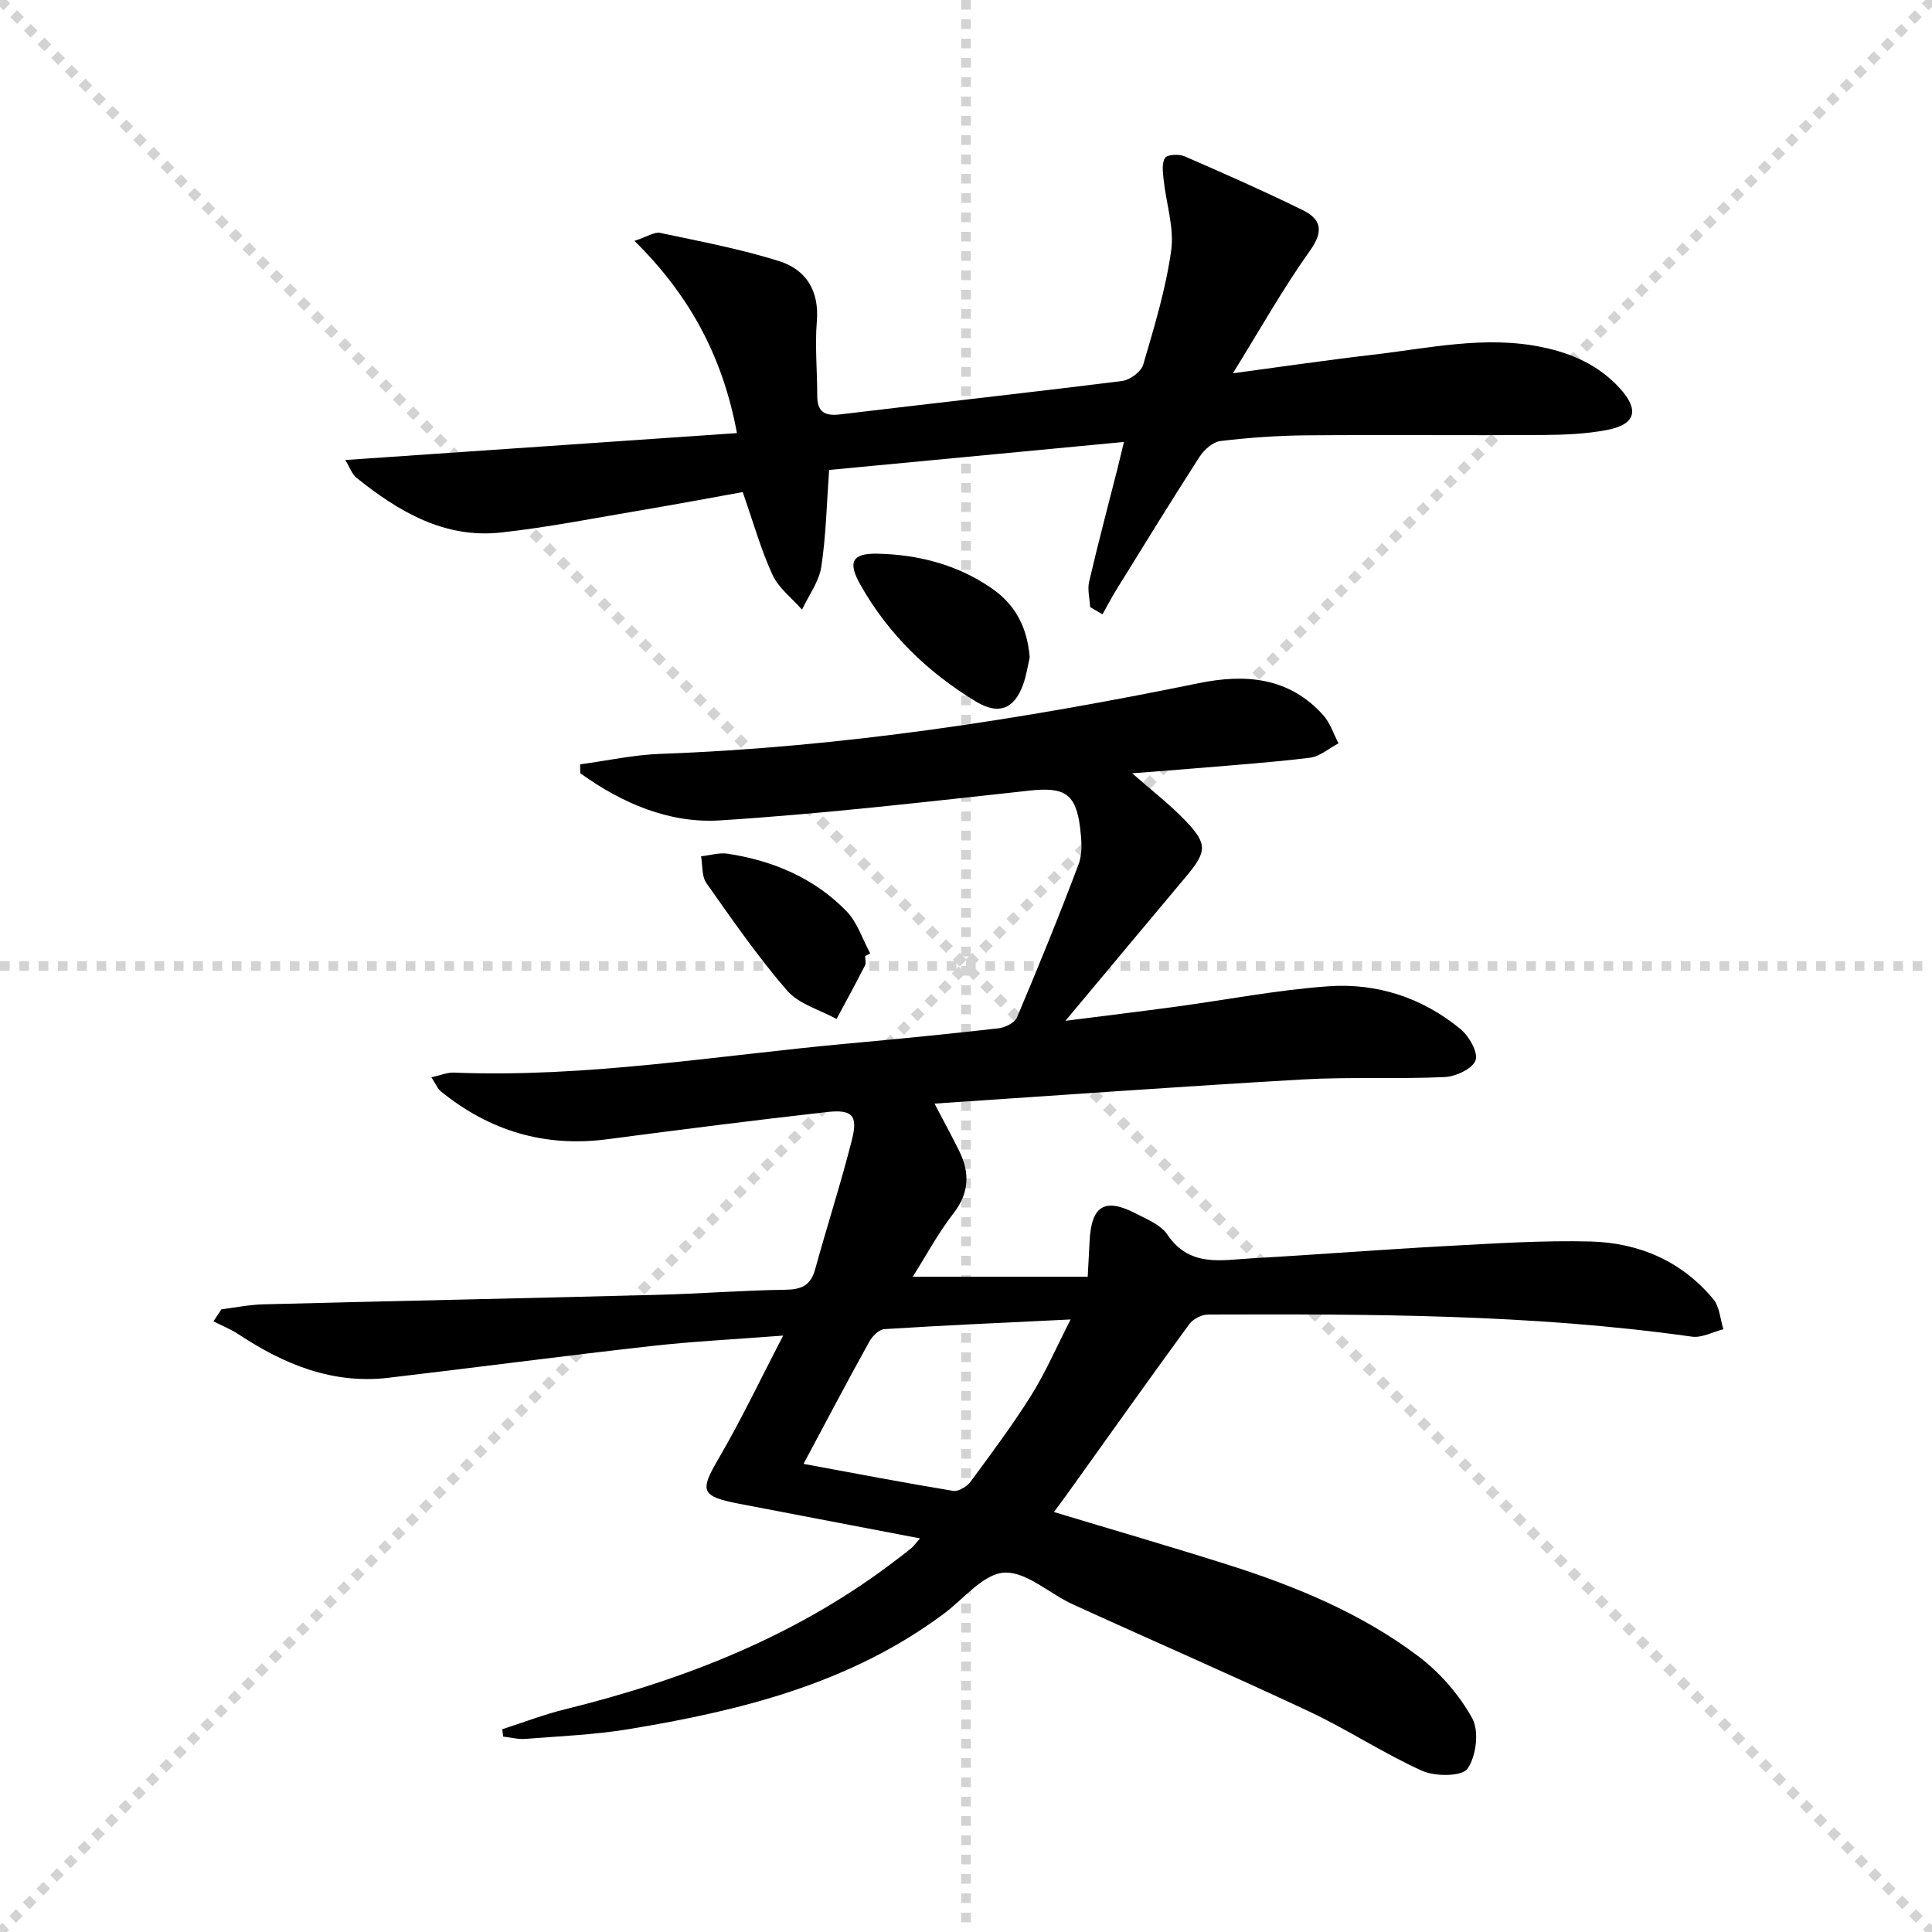 <svg enable-background="new 0 0 400 400" viewBox="0 0 400 400" xmlns="http://www.w3.org/2000/svg"><g stroke="lightgray" stroke-dasharray="1,1" stroke-width="1" transform="scale(2, 2)"><line x1="0" y1="0" x2="200" y2="200"></line><line x1="200" y1="0" x2="0" y2="200"></line><line x1="100" y1="0" x2="100" y2="200"></line><line x1="0" y1="100" x2="200" y2="100"></line></g><g fill="#010000"><path d="m190.48 318.51c-13.03-2.5-25.2-4.82-37.38-7.16-8.06-1.55-8.27-2.62-4.29-9.43 4.59-7.84 8.49-16.08 13.34-25.4-10.08.78-18.76 1.2-27.37 2.17-18.15 2.04-36.26 4.44-54.4 6.57-11.53 1.35-21.55-2.77-30.95-8.98-1.63-1.08-3.49-1.82-5.24-2.71l1.65-2.49c2.87-.36 5.73-.95 8.61-1.03 27.25-.7 54.5-1.26 81.75-1.97 8.81-.23 17.62-.93 26.43-1.05 3.3-.05 5.22-.89 6.13-4.21 2.46-8.95 5.33-17.79 7.61-26.78 1.3-5.12.11-6.4-5.21-5.8-15.17 1.72-30.32 3.64-45.45 5.63-12.96 1.7-24.37-1.74-34.43-9.91-.7-.57-1.06-1.54-1.96-2.91 1.89-.42 3.29-1.04 4.66-.98 27.38 1.1 54.33-3.52 81.43-6 10.43-.95 20.86-1.98 31.26-3.16 1.39-.16 3.39-1.12 3.87-2.23 4.45-10.51 8.76-21.09 12.78-31.77.83-2.21.61-4.97.32-7.42-.88-7.29-3.31-8.58-10.53-7.8-21.31 2.32-42.62 4.8-63.99 6.16-10.59.68-20.36-3.57-28.98-9.76-.01-.61-.02-1.23-.03-1.84 5.54-.75 11.07-1.97 16.63-2.17 37.64-1.36 74.69-7.13 111.52-14.65 9.59-1.96 18.67-1.22 25.71 6.65 1.43 1.6 2.12 3.86 3.16 5.82-1.97 1.03-3.85 2.72-5.92 2.98-7.91.98-15.87 1.52-23.82 2.2-4.09.35-8.18.65-12.98 1.02 4.03 3.54 7.69 6.37 10.87 9.66 4.79 4.96 4.65 6.51.25 11.76-8 9.53-15.96 19.08-24.95 29.83 8.57-1.09 15.7-1.96 22.82-2.92 10.54-1.43 21.02-3.47 31.6-4.23 10.05-.72 19.47 2.35 27.35 8.83 1.78 1.46 3.71 4.81 3.15 6.48-.58 1.73-4.06 3.37-6.35 3.48-9.81.46-19.67-.06-29.47.5-25.22 1.45-50.41 3.28-76.2 5 1.79 3.42 3.5 6.55 5.08 9.74 2.25 4.54 2.16 8.72-1.17 13-3.12 4.02-5.55 8.57-8.42 13.11h36.23c.15-2.88.28-5.12.39-7.37.35-7.32 3.13-9.06 9.52-5.75 2.35 1.22 5.22 2.36 6.58 4.38 4.57 6.83 11.19 5.27 17.49 4.92 13.44-.75 26.86-1.82 40.29-2.54 9.96-.53 19.94-1.2 29.89-.94 9.98.27 18.84 4.07 25.37 11.95 1.3 1.57 1.42 4.12 2.08 6.22-2.18.55-4.46 1.82-6.52 1.53-33.24-4.69-66.68-4.68-100.13-4.58-1.34 0-3.16.92-3.94 2-8.52 11.66-16.88 23.44-25.29 35.19-.84 1.18-1.72 2.33-2.72 3.7 12.23 3.7 24.15 7.15 35.97 10.9 14.01 4.44 27.59 10.03 39.39 18.9 4.5 3.38 8.53 8 11.24 12.9 1.47 2.65.83 7.87-.98 10.44-1.14 1.63-6.69 1.65-9.38.44-8.01-3.6-15.42-8.53-23.37-12.27-16.23-7.62-32.68-14.76-48.99-22.21-4.82-2.2-9.6-6.81-14.18-6.55-4.31.24-8.36 5.42-12.48 8.49-19.4 14.47-42.06 20.09-65.32 23.92-7.03 1.16-14.2 1.44-21.32 2.01-1.52.12-3.08-.31-4.62-.48-.06-.51-.12-1.01-.18-1.52 4.32-1.39 8.57-3.04 12.97-4.12 24.94-6.16 48.46-15.38 68.99-31.24.92-.71 1.86-1.4 2.76-2.15.36-.31.65-.72 1.77-2zm-24.12-15.43c11.13 2.05 21.04 3.96 30.99 5.59 1.09.18 2.84-.88 3.58-1.88 4.34-5.88 8.72-11.75 12.6-17.94 2.92-4.66 5.12-9.78 8.13-15.67-13.72.67-26.14 1.21-38.55 2-1.12.07-2.52 1.47-3.14 2.61-4.49 8.1-8.8 16.3-13.61 25.29z"/><path d="m71.48 95.24c27.43-1.88 54.02-3.71 81.1-5.57-2.96-15.94-9.86-28.59-21.22-39.8 2.67-.87 4.13-1.9 5.33-1.65 8.25 1.75 16.59 3.32 24.61 5.84 5.52 1.73 8.33 6.06 7.82 12.4-.42 5.13.08 10.32.08 15.48 0 3.29 1.49 4.25 4.7 3.86 19.47-2.34 38.96-4.48 58.41-6.92 1.63-.2 3.95-1.91 4.38-3.38 2.28-7.78 4.67-15.63 5.79-23.62.66-4.72-1.04-9.75-1.56-14.65-.16-1.53-.43-3.43.3-4.54.47-.72 2.89-.83 4.05-.32 8.21 3.56 16.4 7.19 24.44 11.13 3.78 1.86 4.42 4.3 1.54 8.35-5.56 7.79-10.27 16.2-15.99 25.43 10.53-1.41 19.67-2.76 28.84-3.82 11.68-1.34 23.3-4.05 35.17-1.59 6.2 1.28 11.71 3.74 16.04 8.46 4.13 4.5 3.39 7.52-2.49 8.67-4.36.85-8.89 1.03-13.35 1.06-16.29.11-32.59-.07-48.88.07-5.98.05-11.97.47-17.9 1.18-1.57.19-3.39 1.8-4.33 3.25-5.85 9.08-11.5 18.29-17.19 27.48-1.04 1.68-1.94 3.43-2.91 5.15-.85-.5-1.71-1-2.56-1.5-.09-1.77-.59-3.63-.2-5.29 1.84-7.91 3.93-15.76 5.93-23.64.39-1.55.75-3.1 1.27-5.26-20.67 1.96-40.77 3.87-61.04 5.8-.5 6.89-.63 13.54-1.62 20.05-.47 3.09-2.61 5.92-3.99 8.87-2.09-2.38-4.84-4.45-6.11-7.2-2.41-5.24-3.97-10.87-6.17-17.14-6.65 1.2-13.57 2.5-20.51 3.67-9.82 1.65-19.62 3.61-29.51 4.7-11.71 1.29-21.2-4.31-29.94-11.33-.92-.74-1.33-2.05-2.33-3.68z"/><path d="m213.19 136.12c-.37 1.56-.67 3.73-1.41 5.73-1.84 4.99-5.07 6.2-9.68 3.42-10-6.04-18.19-13.97-23.97-24.21-2.68-4.75-1.7-6.54 3.59-6.42 8.46.19 16.45 2.26 23.51 7.1 4.8 3.28 7.46 7.92 7.96 14.38z"/><path d="m179.12 197.93c0 .66.23 1.45-.04 1.98-1.9 3.72-3.91 7.38-5.88 11.06-3.47-1.91-7.81-3.07-10.24-5.88-6.06-7-11.36-14.67-16.71-22.26-.99-1.41-.77-3.67-1.1-5.54 1.84-.2 3.74-.81 5.5-.54 9.41 1.44 17.94 5.04 24.62 11.92 2.24 2.31 3.3 5.78 4.9 8.73-.35.17-.7.35-1.05.53z"/></g></svg>